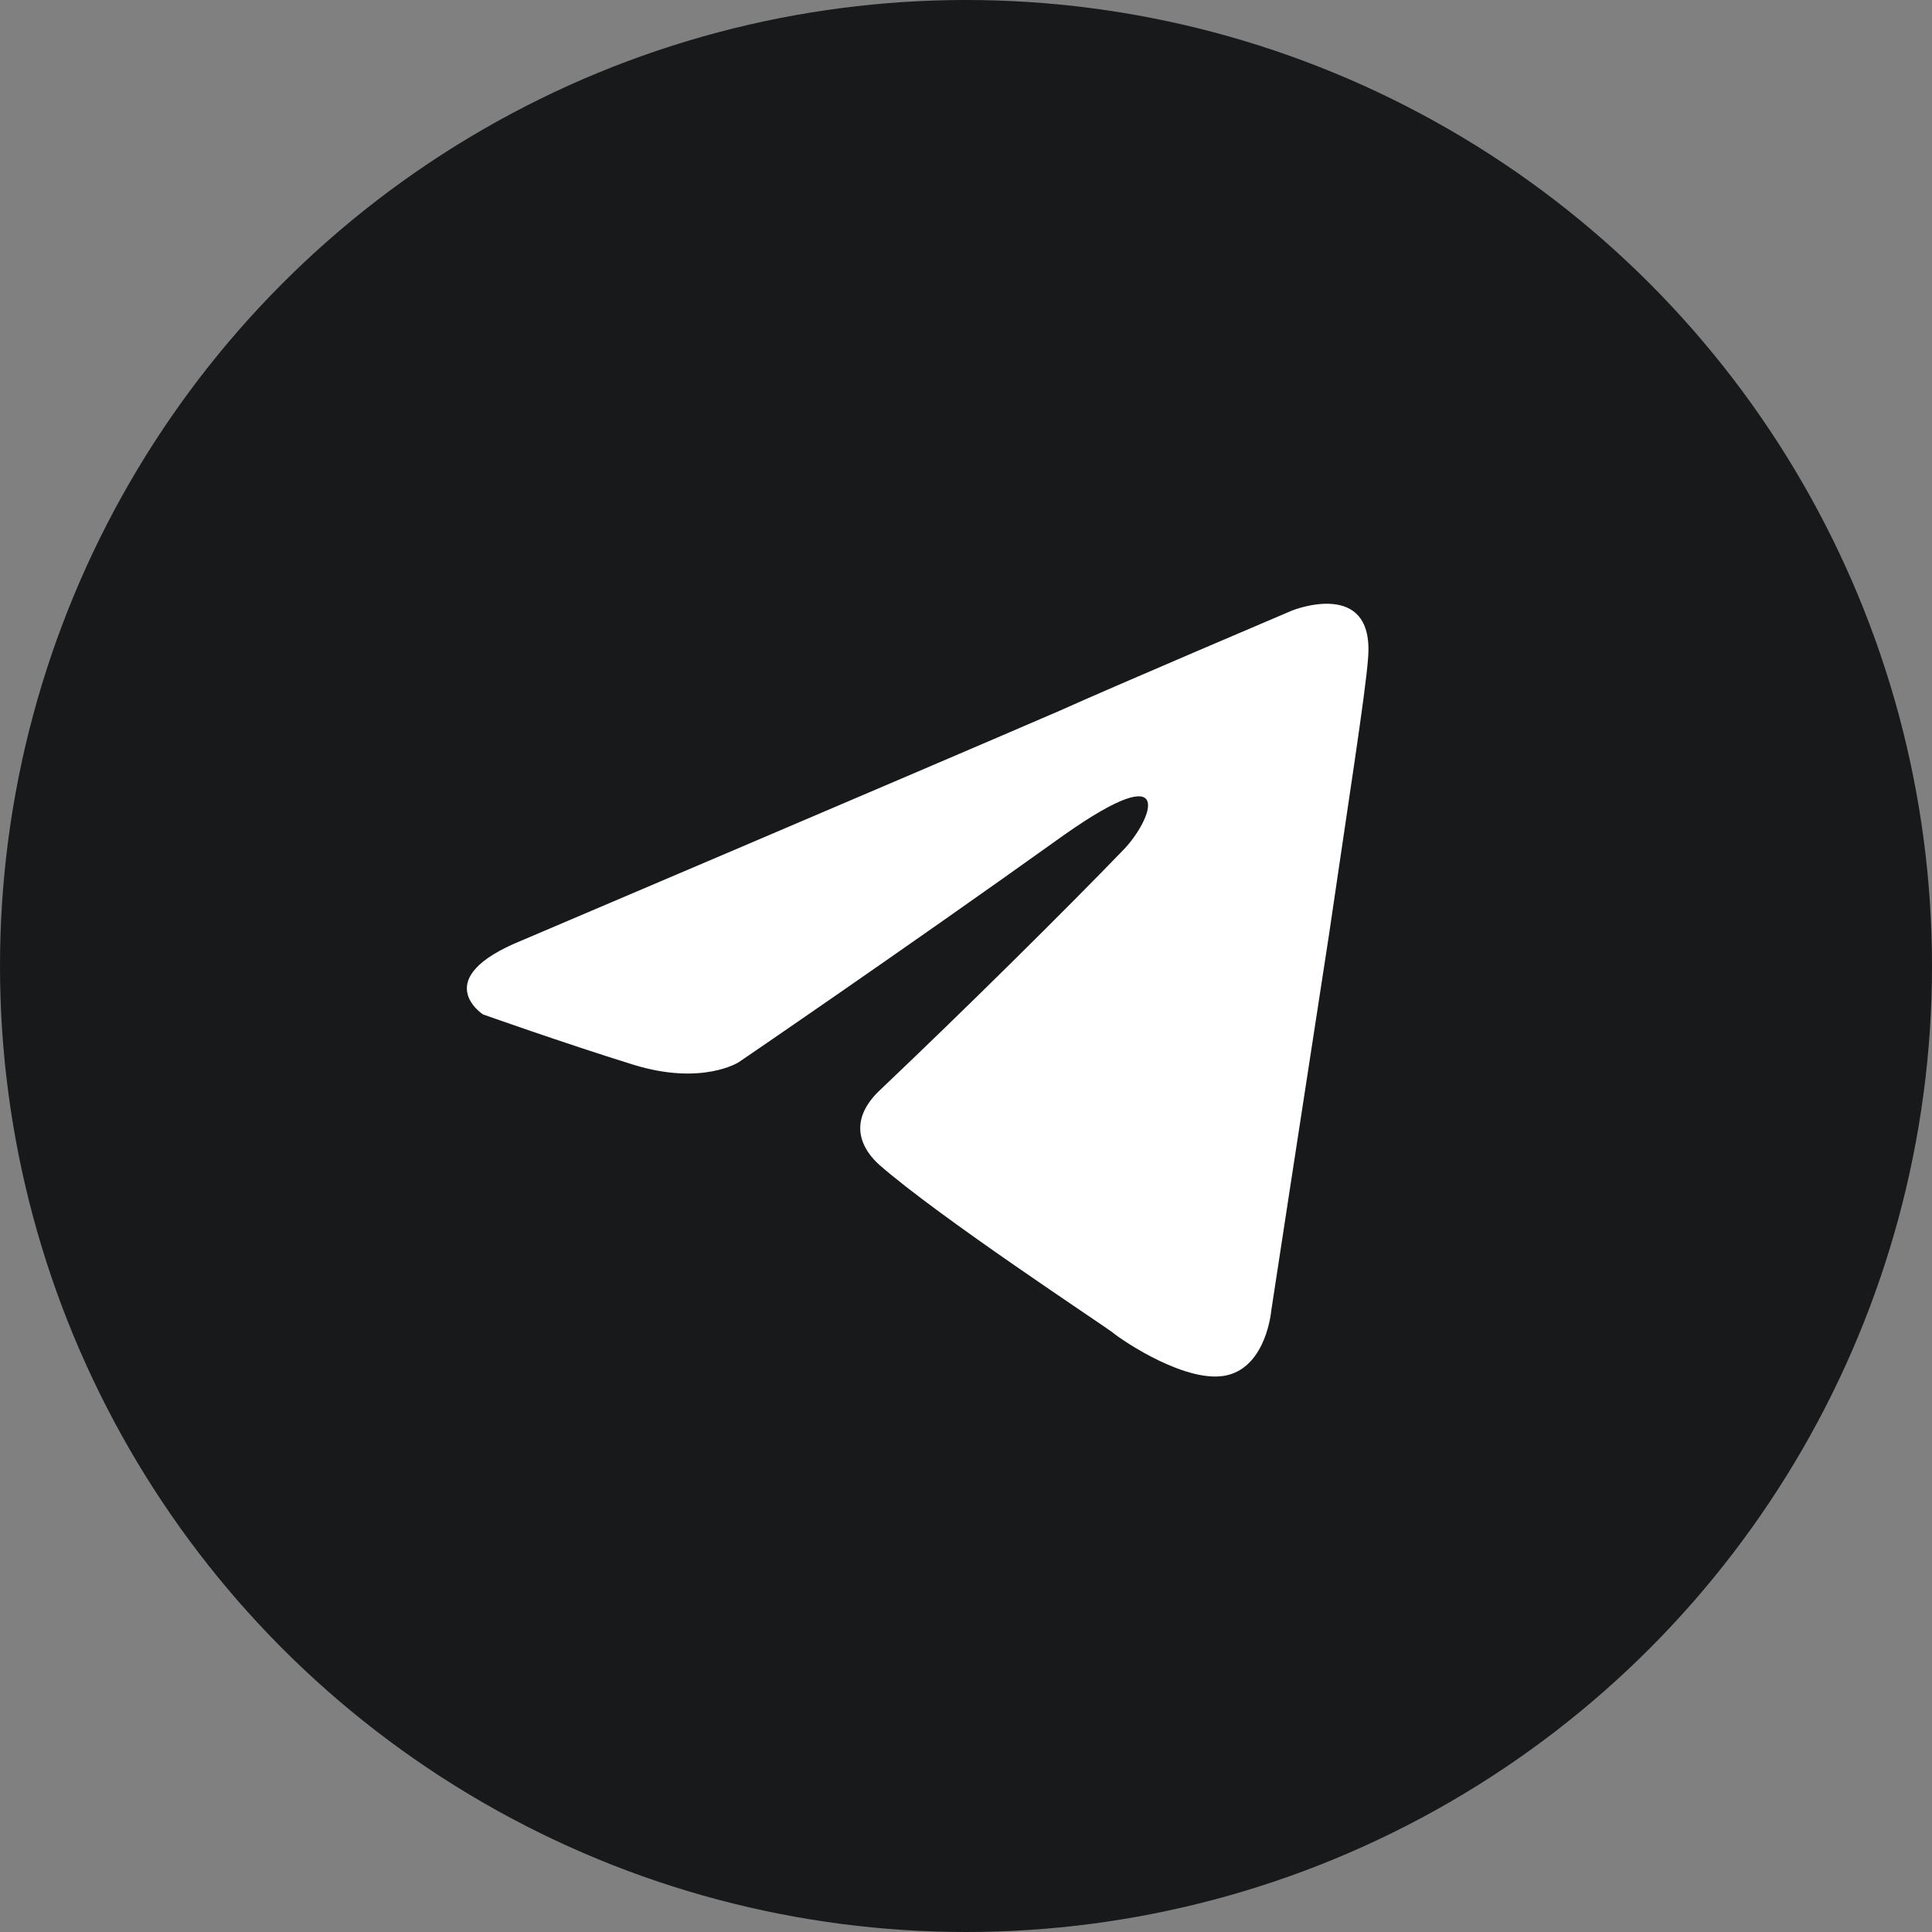 <?xml version="1.0" encoding="UTF-8"?> <svg xmlns="http://www.w3.org/2000/svg" width="40" height="40" viewBox="0 0 40 40" fill="none"><rect x="0" y="0" width="40" height="40" fill="#808080" stroke="none"/> <circle cx="20" cy="20" r="20" fill="#18191B"></circle> <path d="M10.81 19.468C10.81 19.468 19.066 15.956 21.93 14.719C23.027 14.224 26.749 12.641 26.749 12.641C26.749 12.641 28.467 11.949 28.324 13.631C28.276 14.323 27.895 16.747 27.513 19.369C26.94 23.079 26.32 27.136 26.32 27.136C26.32 27.136 26.224 28.274 25.413 28.471C24.602 28.669 23.266 27.779 23.027 27.581C22.836 27.433 19.448 25.206 18.207 24.118C17.873 23.821 17.491 23.228 18.255 22.535C19.973 20.903 22.025 18.874 23.266 17.588C23.838 16.995 24.411 15.609 22.025 17.291C18.637 19.715 15.296 21.991 15.296 21.991C15.296 21.991 14.533 22.486 13.101 22.04C11.669 21.595 9.999 21.002 9.999 21.002C9.999 21.002 8.854 20.26 10.81 19.468Z" fill="white"></path> </svg> 